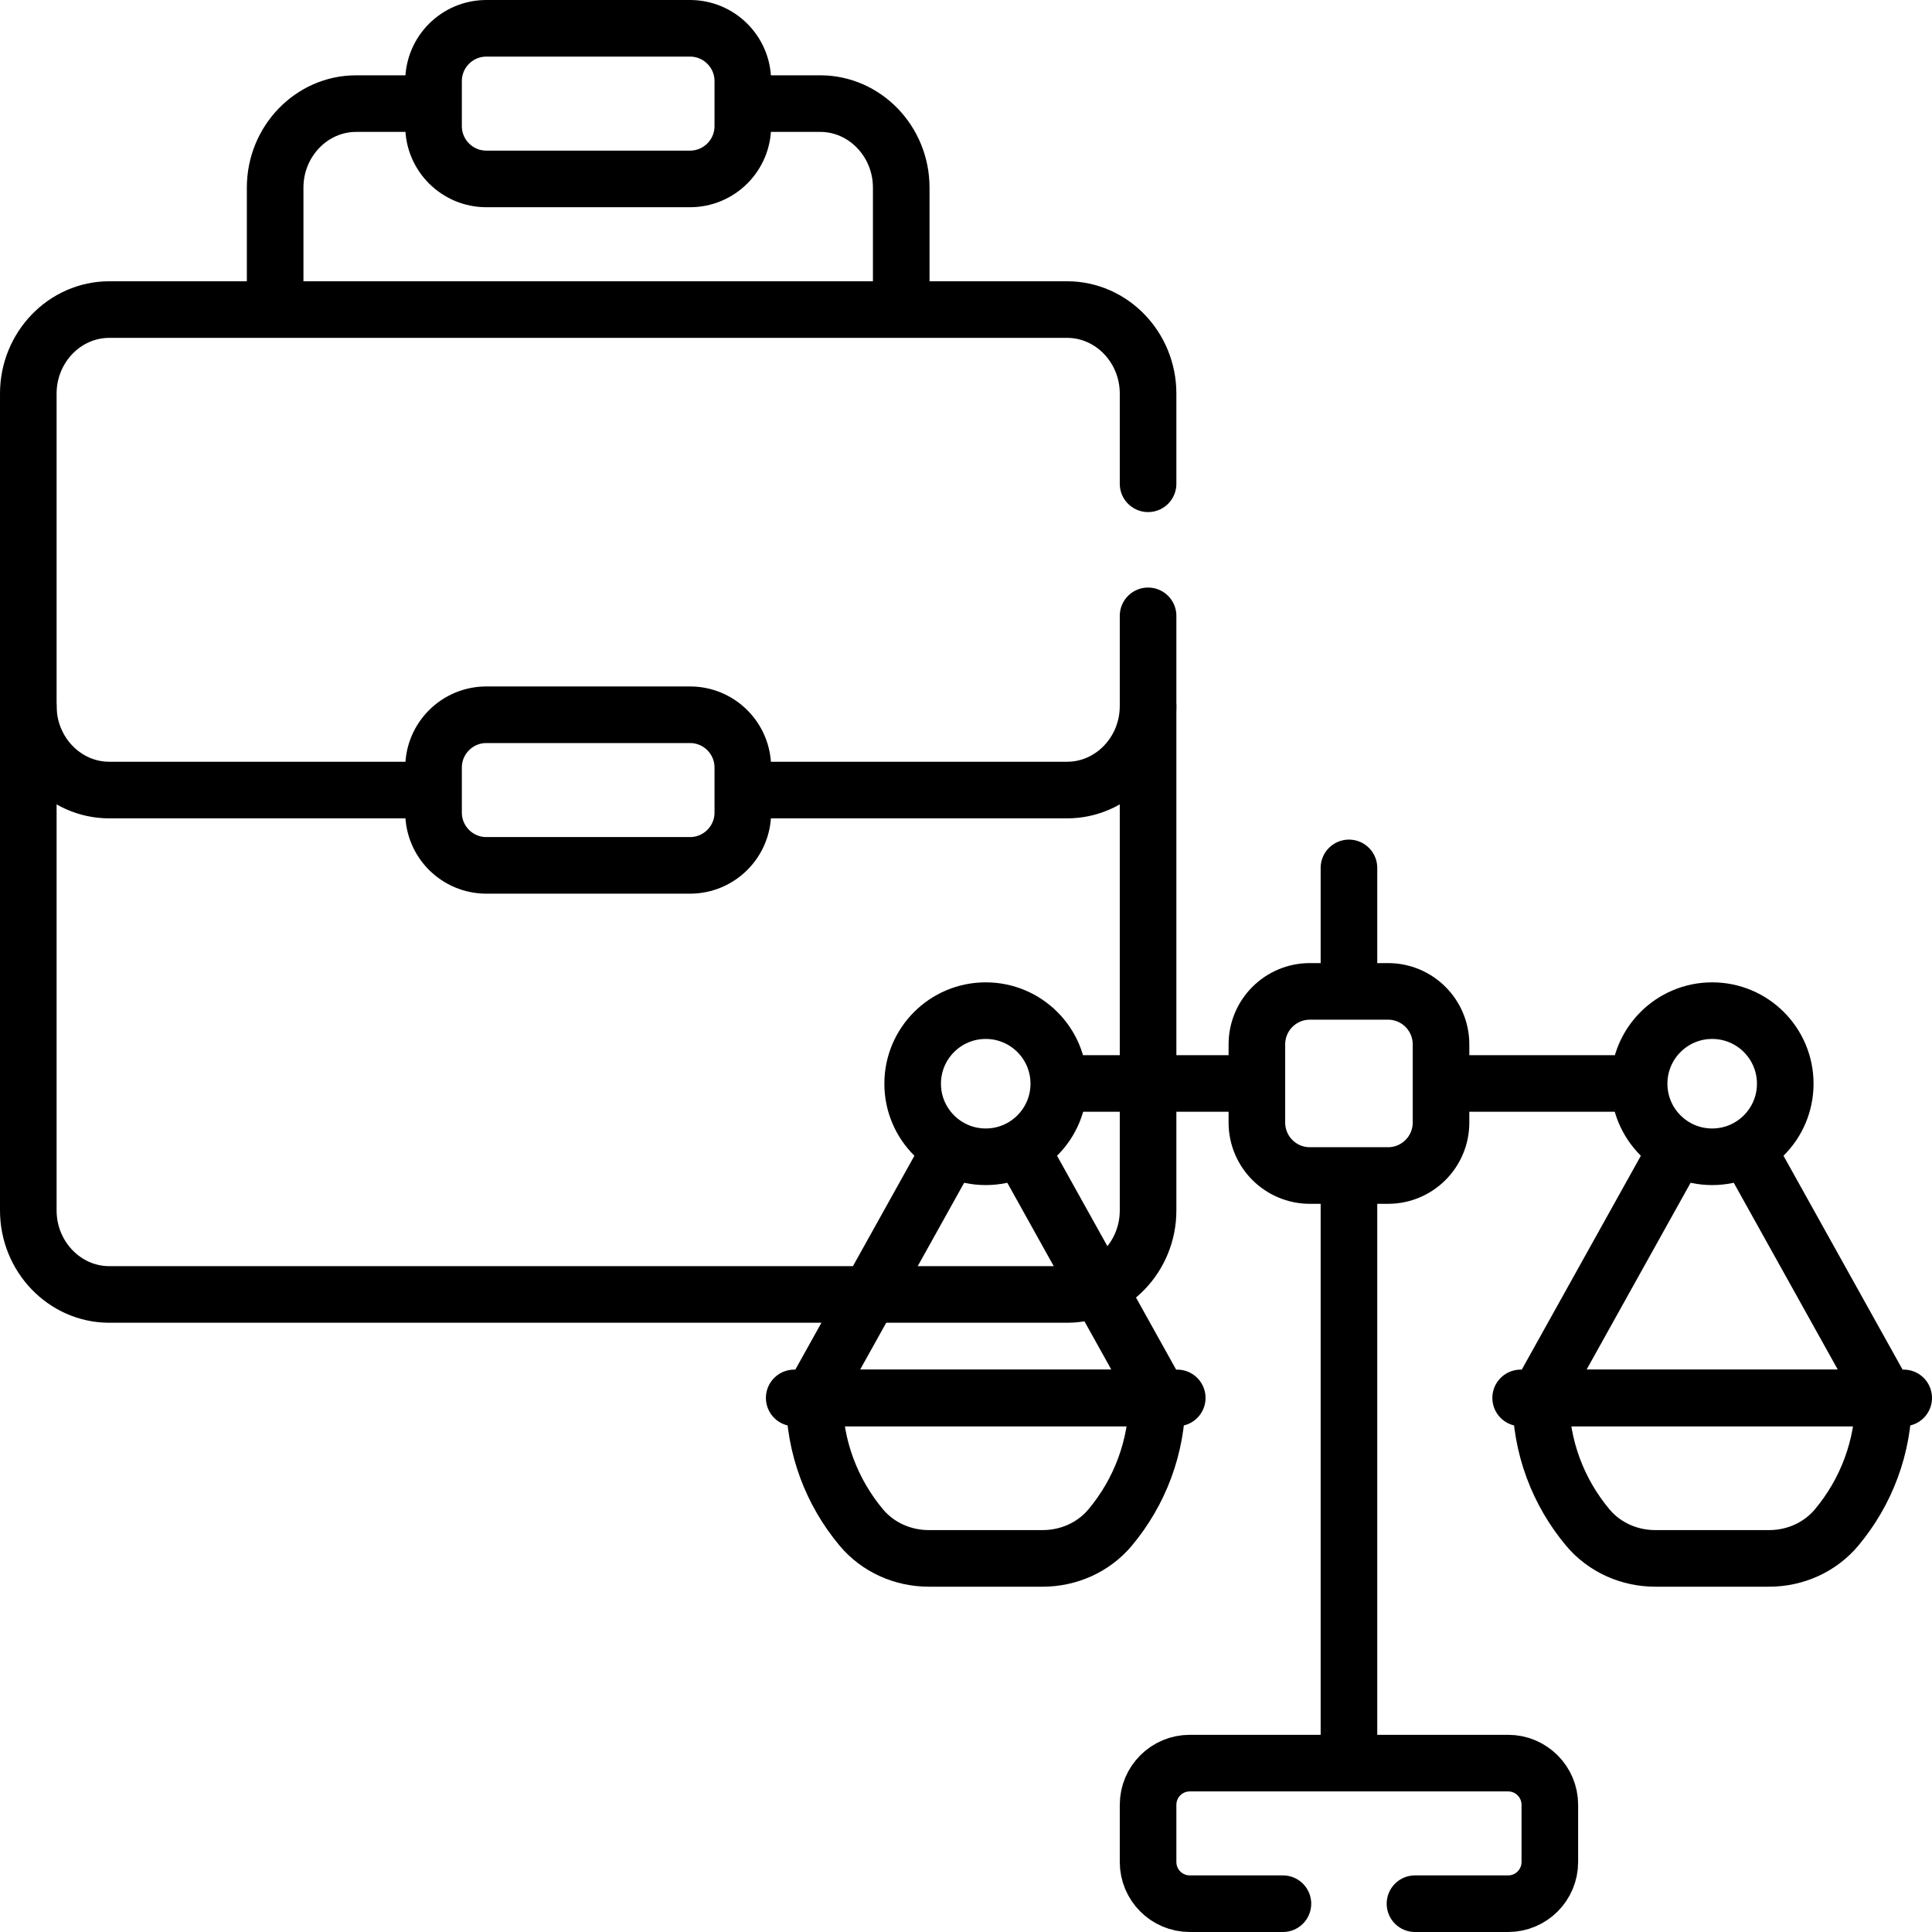 <svg xmlns="http://www.w3.org/2000/svg" xmlns:xlink="http://www.w3.org/1999/xlink" id="Capa_1" x="0px" y="0px" viewBox="0 0 511.996 511.996" style="enable-background:new 0 0 511.996 511.996;" xml:space="preserve" width="512" height="512"><g>			<line style="fill:none;stroke:#000000;stroke-width:15;stroke-linecap:round;stroke-linejoin:round;stroke-miterlimit:10;" x1="357.484" y1="312.716" x2="357.484" y2="465.091"></line>			<line style="fill:none;stroke:#000000;stroke-width:15;stroke-linecap:round;stroke-linejoin:round;stroke-miterlimit:10;" x1="357.484" y1="260.984" x2="357.484" y2="230.003"></line>	<path style="fill:none;stroke:#000000;stroke-width:15;stroke-linecap:round;stroke-linejoin:round;stroke-miterlimit:10;" d="&#10;&#9;&#9;M367.843,262.727h-20.719c-7.753,0-14.038,6.285-14.038,14.038v20.719c0,7.753,6.285,14.038,14.038,14.038h20.719&#10;&#9;&#9;c7.753,0,14.038-6.285,14.038-14.038v-20.719C381.882,269.012,375.596,262.727,367.843,262.727z"></path>	<path style="fill:none;stroke:#000000;stroke-width:15;stroke-linecap:round;stroke-linejoin:round;stroke-miterlimit:10;" d="&#10;&#9;&#9;M408.303,370.46c0,13.076,4.69,25.052,12.475,34.35c4.404,5.259,11.004,8.177,17.864,8.177h30.198c6.86,0,13.46-2.918,17.864-8.177&#10;&#9;&#9;c7.786-9.298,12.475-21.274,12.475-34.35H408.303z"></path>			<line style="fill:none;stroke:#000000;stroke-width:15;stroke-linecap:round;stroke-linejoin:round;stroke-miterlimit:10;" x1="402.987" y1="370.46" x2="504.496" y2="370.46"></line>			<circle style="fill:none;stroke:#000000;stroke-width:15;stroke-linecap:round;stroke-linejoin:round;stroke-miterlimit:10;" cx="453.742" cy="287.192" r="19.363"></circle>			<line style="fill:none;stroke:#000000;stroke-width:15;stroke-linecap:round;stroke-linejoin:round;stroke-miterlimit:10;" x1="499.18" y1="369.363" x2="463.264" y2="304.862"></line>			<line style="fill:none;stroke:#000000;stroke-width:15;stroke-linecap:round;stroke-linejoin:round;stroke-miterlimit:10;" x1="444.219" y1="304.862" x2="408.303" y2="369.363"></line>			<line style="fill:none;stroke:#000000;stroke-width:15;stroke-linecap:round;stroke-linejoin:round;stroke-miterlimit:10;" x1="384.393" y1="287.125" x2="432.025" y2="287.125"></line>	<path style="fill:none;stroke:#000000;stroke-width:15;stroke-linecap:round;stroke-linejoin:round;stroke-miterlimit:10;" d="&#10;&#9;&#9;M306.664,370.46c0,13.076-4.69,25.052-12.475,34.35c-4.404,5.259-11.004,8.177-17.864,8.177h-30.198&#10;&#9;&#9;c-6.86,0-13.46-2.918-17.864-8.177c-7.786-9.298-12.475-21.274-12.475-34.35H306.664z"></path>			<line style="fill:none;stroke:#000000;stroke-width:15;stroke-linecap:round;stroke-linejoin:round;stroke-miterlimit:10;" x1="311.98" y1="370.46" x2="210.471" y2="370.46"></line>			<circle style="fill:none;stroke:#000000;stroke-width:15;stroke-linecap:round;stroke-linejoin:round;stroke-miterlimit:10;" cx="261.226" cy="287.192" r="19.363"></circle>			<line style="fill:none;stroke:#000000;stroke-width:15;stroke-linecap:round;stroke-linejoin:round;stroke-miterlimit:10;" x1="215.787" y1="369.363" x2="251.703" y2="304.862"></line>			<line style="fill:none;stroke:#000000;stroke-width:15;stroke-linecap:round;stroke-linejoin:round;stroke-miterlimit:10;" x1="270.748" y1="304.862" x2="306.664" y2="369.363"></line>			<line style="fill:none;stroke:#000000;stroke-width:15;stroke-linecap:round;stroke-linejoin:round;stroke-miterlimit:10;" x1="329.787" y1="287.125" x2="282.888" y2="287.125"></line>	<path style="fill:none;stroke:#000000;stroke-width:15;stroke-linecap:round;stroke-linejoin:round;stroke-miterlimit:10;" d="&#10;&#9;&#9;M182.854,7.5h-53.96c-7.731,0-13.999,6.268-13.999,13.999v11.918c0,7.731,6.268,13.999,13.999,13.999h53.96&#10;&#9;&#9;c7.731,0,13.999-6.268,13.999-13.999V21.499C196.854,13.768,190.586,7.5,182.854,7.5z"></path>	<path style="fill:none;stroke:#000000;stroke-width:15;stroke-linecap:round;stroke-linejoin:round;stroke-miterlimit:10;" d="&#10;&#9;&#9;M182.854,189.414h-53.96c-7.731,0-13.999,6.268-13.999,13.999v11.918c0,7.731,6.268,13.999,13.999,13.999h53.96&#10;&#9;&#9;c7.731,0,13.999-6.268,13.999-13.999v-11.918C196.854,195.681,190.586,189.414,182.854,189.414z"></path>	<path style="fill:none;stroke:#000000;stroke-width:15;stroke-linecap:round;stroke-linejoin:round;stroke-miterlimit:10;" d="&#10;&#9;&#9;M238.833,81.038v-31.33c0-12.238-9.652-22.25-21.449-22.25h-19.53"></path>	<path style="fill:none;stroke:#000000;stroke-width:15;stroke-linecap:round;stroke-linejoin:round;stroke-miterlimit:10;" d="&#10;&#9;&#9;M113.895,27.458h-19.53c-11.797,0-21.449,10.012-21.449,22.25v31.33"></path>	<path style="fill:none;stroke:#000000;stroke-width:15;stroke-linecap:round;stroke-linejoin:round;stroke-miterlimit:10;" d="&#10;&#9;&#9;M198.793,209.372H282.8c11.796,0,21.449-10.013,21.449-22.251"></path>	<path style="fill:none;stroke:#000000;stroke-width:15;stroke-linecap:round;stroke-linejoin:round;stroke-miterlimit:10;" d="&#10;&#9;&#9;M7.5,187.121c0,12.238,9.652,22.251,21.449,22.251h84.49"></path>	<path style="fill:none;stroke:#000000;stroke-width:15;stroke-linecap:round;stroke-linejoin:round;stroke-miterlimit:10;" d="&#10;&#9;&#9;M374.984,504.496h24.683c6.104,0,11.052-4.948,11.052-11.052v-15.152c0-6.104-4.948-11.052-11.052-11.052h-84.366&#10;&#9;&#9;c-6.104,0-11.052,4.948-11.052,11.052v15.152c0,6.104,4.948,11.052,11.052,11.052h24.683"></path>	<path style="fill:none;stroke:#000000;stroke-width:15;stroke-linecap:round;stroke-linejoin:round;stroke-miterlimit:10;" d="&#10;&#9;&#9;M304.249,128.205v-23.916c0-12.238-9.652-22.25-21.449-22.25H28.949c-11.797,0-21.449,10.012-21.449,22.25v216.499&#10;&#9;&#9;c0,12.238,9.652,22.251,21.449,22.251H282.8c11.796,0,21.449-10.013,21.449-22.251V163.205"></path></g></svg>